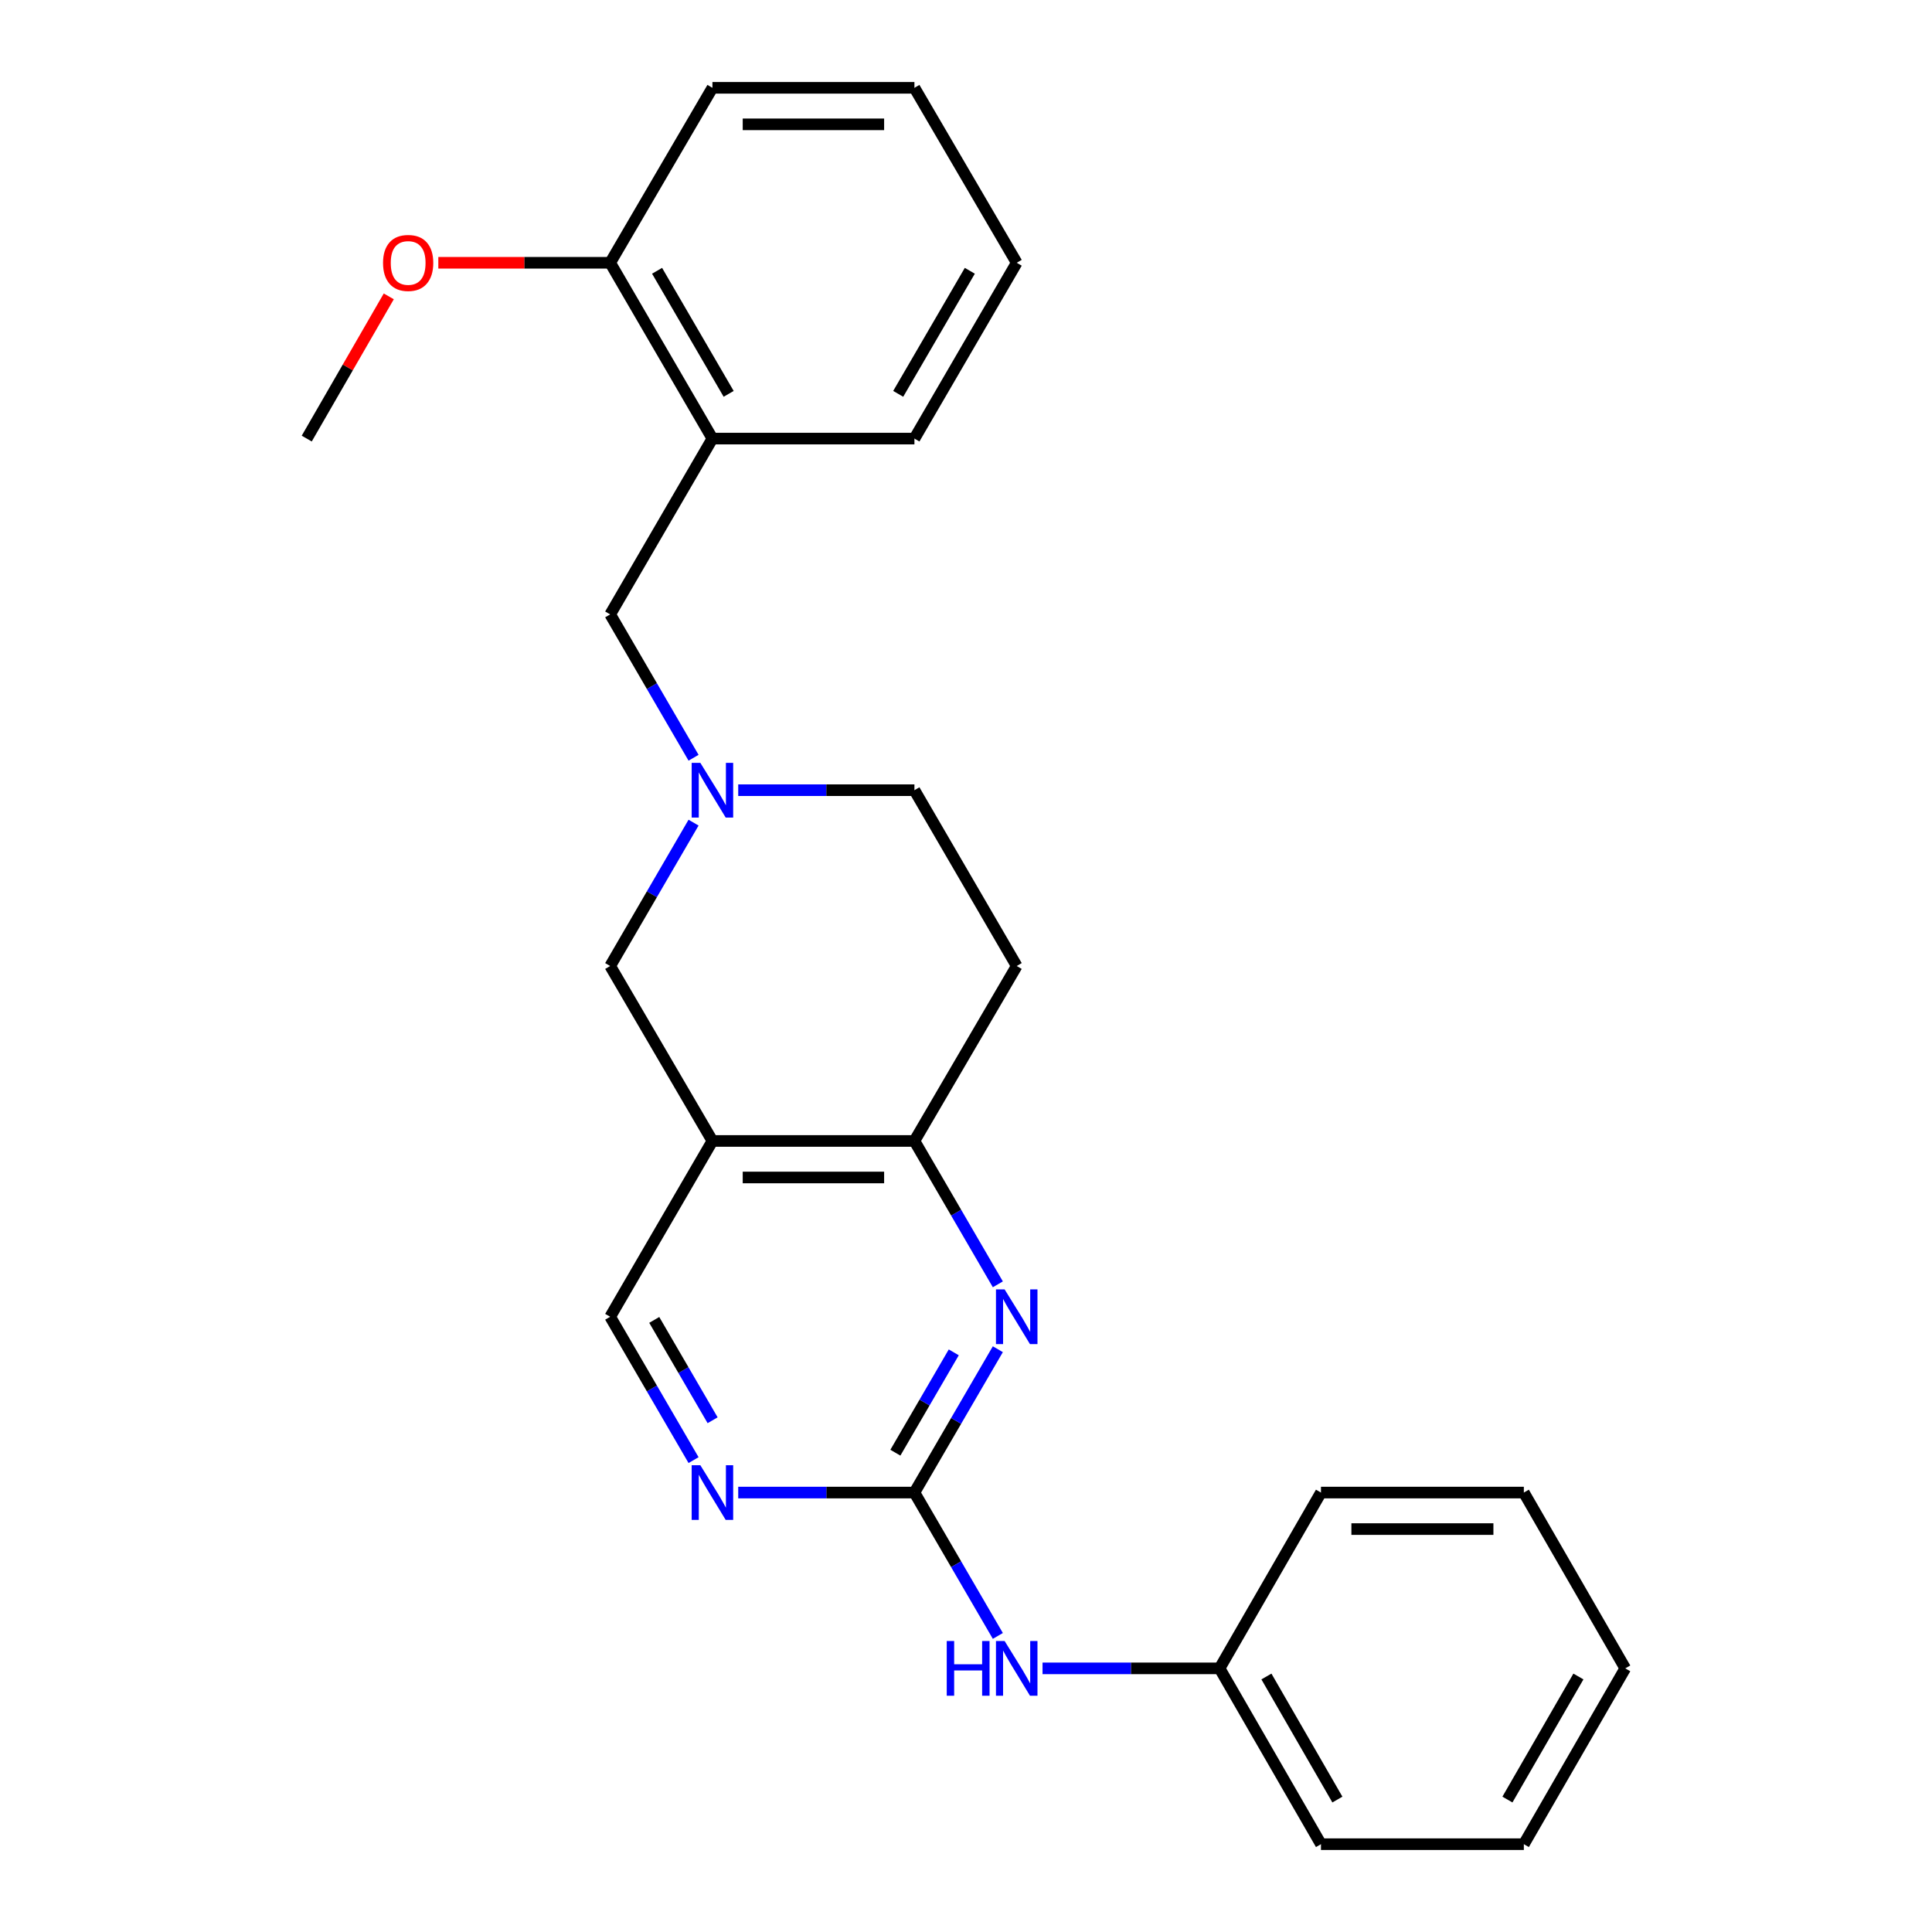 <?xml version='1.0' encoding='iso-8859-1'?>
<svg version='1.1' baseProfile='full'
              xmlns='http://www.w3.org/2000/svg'
                      xmlns:rdkit='http://www.rdkit.org/xml'
                      xmlns:xlink='http://www.w3.org/1999/xlink'
                  xml:space='preserve'
width='1000px' height='1000px' viewBox='0 0 1000 1000'>
<!-- END OF HEADER -->
<rect style='opacity:1.0;fill:#FFFFFF;stroke:none' width='1000' height='1000' x='0' y='0'> </rect>
<path class='bond-0' d='M 473.307,772.547 L 494.894,735.448' style='fill:none;fill-rule:evenodd;stroke:#000000;stroke-width:6px;stroke-linecap:butt;stroke-linejoin:miter;stroke-opacity:1' />
<path class='bond-0' d='M 494.894,735.448 L 516.481,698.35' style='fill:none;fill-rule:evenodd;stroke:#0000FF;stroke-width:6px;stroke-linecap:butt;stroke-linejoin:miter;stroke-opacity:1' />
<path class='bond-0' d='M 463.446,751.911 L 478.557,725.942' style='fill:none;fill-rule:evenodd;stroke:#000000;stroke-width:6px;stroke-linecap:butt;stroke-linejoin:miter;stroke-opacity:1' />
<path class='bond-0' d='M 478.557,725.942 L 493.668,699.973' style='fill:none;fill-rule:evenodd;stroke:#0000FF;stroke-width:6px;stroke-linecap:butt;stroke-linejoin:miter;stroke-opacity:1' />
<path class='bond-4' d='M 473.307,772.547 L 427.706,772.547' style='fill:none;fill-rule:evenodd;stroke:#000000;stroke-width:6px;stroke-linecap:butt;stroke-linejoin:miter;stroke-opacity:1' />
<path class='bond-4' d='M 427.706,772.547 L 382.105,772.547' style='fill:none;fill-rule:evenodd;stroke:#0000FF;stroke-width:6px;stroke-linecap:butt;stroke-linejoin:miter;stroke-opacity:1' />
<path class='bond-8' d='M 473.307,772.547 L 494.895,809.65' style='fill:none;fill-rule:evenodd;stroke:#000000;stroke-width:6px;stroke-linecap:butt;stroke-linejoin:miter;stroke-opacity:1' />
<path class='bond-8' d='M 494.895,809.65 L 516.482,846.754' style='fill:none;fill-rule:evenodd;stroke:#0000FF;stroke-width:6px;stroke-linecap:butt;stroke-linejoin:miter;stroke-opacity:1' />
<path class='bond-2' d='M 516.482,664.766 L 494.895,627.662' style='fill:none;fill-rule:evenodd;stroke:#0000FF;stroke-width:6px;stroke-linecap:butt;stroke-linejoin:miter;stroke-opacity:1' />
<path class='bond-2' d='M 494.895,627.662 L 473.307,590.558' style='fill:none;fill-rule:evenodd;stroke:#000000;stroke-width:6px;stroke-linecap:butt;stroke-linejoin:miter;stroke-opacity:1' />
<path class='bond-1' d='M 368.751,590.558 L 315.828,681.558' style='fill:none;fill-rule:evenodd;stroke:#000000;stroke-width:6px;stroke-linecap:butt;stroke-linejoin:miter;stroke-opacity:1' />
<path class='bond-6' d='M 368.751,590.558 L 315.828,500' style='fill:none;fill-rule:evenodd;stroke:#000000;stroke-width:6px;stroke-linecap:butt;stroke-linejoin:miter;stroke-opacity:1' />
<path class='bond-25' d='M 368.751,590.558 L 473.307,590.558' style='fill:none;fill-rule:evenodd;stroke:#000000;stroke-width:6px;stroke-linecap:butt;stroke-linejoin:miter;stroke-opacity:1' />
<path class='bond-25' d='M 384.435,609.46 L 457.624,609.46' style='fill:none;fill-rule:evenodd;stroke:#000000;stroke-width:6px;stroke-linecap:butt;stroke-linejoin:miter;stroke-opacity:1' />
<path class='bond-10' d='M 473.307,590.558 L 526.252,500' style='fill:none;fill-rule:evenodd;stroke:#000000;stroke-width:6px;stroke-linecap:butt;stroke-linejoin:miter;stroke-opacity:1' />
<path class='bond-3' d='M 358.985,425.792 L 337.407,462.896' style='fill:none;fill-rule:evenodd;stroke:#0000FF;stroke-width:6px;stroke-linecap:butt;stroke-linejoin:miter;stroke-opacity:1' />
<path class='bond-3' d='M 337.407,462.896 L 315.828,500' style='fill:none;fill-rule:evenodd;stroke:#000000;stroke-width:6px;stroke-linecap:butt;stroke-linejoin:miter;stroke-opacity:1' />
<path class='bond-7' d='M 358.984,392.209 L 337.406,355.11' style='fill:none;fill-rule:evenodd;stroke:#0000FF;stroke-width:6px;stroke-linecap:butt;stroke-linejoin:miter;stroke-opacity:1' />
<path class='bond-7' d='M 337.406,355.11 L 315.828,318.012' style='fill:none;fill-rule:evenodd;stroke:#000000;stroke-width:6px;stroke-linecap:butt;stroke-linejoin:miter;stroke-opacity:1' />
<path class='bond-26' d='M 382.105,409.001 L 427.706,409.001' style='fill:none;fill-rule:evenodd;stroke:#0000FF;stroke-width:6px;stroke-linecap:butt;stroke-linejoin:miter;stroke-opacity:1' />
<path class='bond-26' d='M 427.706,409.001 L 473.307,409.001' style='fill:none;fill-rule:evenodd;stroke:#000000;stroke-width:6px;stroke-linecap:butt;stroke-linejoin:miter;stroke-opacity:1' />
<path class='bond-9' d='M 358.984,755.755 L 337.406,718.656' style='fill:none;fill-rule:evenodd;stroke:#0000FF;stroke-width:6px;stroke-linecap:butt;stroke-linejoin:miter;stroke-opacity:1' />
<path class='bond-9' d='M 337.406,718.656 L 315.828,681.558' style='fill:none;fill-rule:evenodd;stroke:#000000;stroke-width:6px;stroke-linecap:butt;stroke-linejoin:miter;stroke-opacity:1' />
<path class='bond-9' d='M 368.849,735.122 L 353.745,709.153' style='fill:none;fill-rule:evenodd;stroke:#0000FF;stroke-width:6px;stroke-linecap:butt;stroke-linejoin:miter;stroke-opacity:1' />
<path class='bond-9' d='M 353.745,709.153 L 338.64,683.184' style='fill:none;fill-rule:evenodd;stroke:#000000;stroke-width:6px;stroke-linecap:butt;stroke-linejoin:miter;stroke-opacity:1' />
<path class='bond-5' d='M 368.751,227.012 L 315.828,318.012' style='fill:none;fill-rule:evenodd;stroke:#000000;stroke-width:6px;stroke-linecap:butt;stroke-linejoin:miter;stroke-opacity:1' />
<path class='bond-11' d='M 368.751,227.012 L 315.828,136.013' style='fill:none;fill-rule:evenodd;stroke:#000000;stroke-width:6px;stroke-linecap:butt;stroke-linejoin:miter;stroke-opacity:1' />
<path class='bond-11' d='M 377.152,203.86 L 340.105,140.16' style='fill:none;fill-rule:evenodd;stroke:#000000;stroke-width:6px;stroke-linecap:butt;stroke-linejoin:miter;stroke-opacity:1' />
<path class='bond-15' d='M 368.751,227.012 L 473.307,227.012' style='fill:none;fill-rule:evenodd;stroke:#000000;stroke-width:6px;stroke-linecap:butt;stroke-linejoin:miter;stroke-opacity:1' />
<path class='bond-13' d='M 539.617,863.546 L 585.433,863.546' style='fill:none;fill-rule:evenodd;stroke:#0000FF;stroke-width:6px;stroke-linecap:butt;stroke-linejoin:miter;stroke-opacity:1' />
<path class='bond-13' d='M 585.433,863.546 L 631.249,863.546' style='fill:none;fill-rule:evenodd;stroke:#000000;stroke-width:6px;stroke-linecap:butt;stroke-linejoin:miter;stroke-opacity:1' />
<path class='bond-12' d='M 526.252,500 L 473.307,409.001' style='fill:none;fill-rule:evenodd;stroke:#000000;stroke-width:6px;stroke-linecap:butt;stroke-linejoin:miter;stroke-opacity:1' />
<path class='bond-14' d='M 315.828,136.013 L 271.351,136.013' style='fill:none;fill-rule:evenodd;stroke:#000000;stroke-width:6px;stroke-linecap:butt;stroke-linejoin:miter;stroke-opacity:1' />
<path class='bond-14' d='M 271.351,136.013 L 226.875,136.013' style='fill:none;fill-rule:evenodd;stroke:#FF0000;stroke-width:6px;stroke-linecap:butt;stroke-linejoin:miter;stroke-opacity:1' />
<path class='bond-16' d='M 315.828,136.013 L 368.751,45.455' style='fill:none;fill-rule:evenodd;stroke:#000000;stroke-width:6px;stroke-linecap:butt;stroke-linejoin:miter;stroke-opacity:1' />
<path class='bond-17' d='M 631.249,863.546 L 683.731,954.545' style='fill:none;fill-rule:evenodd;stroke:#000000;stroke-width:6px;stroke-linecap:butt;stroke-linejoin:miter;stroke-opacity:1' />
<path class='bond-17' d='M 655.495,867.753 L 692.232,931.452' style='fill:none;fill-rule:evenodd;stroke:#000000;stroke-width:6px;stroke-linecap:butt;stroke-linejoin:miter;stroke-opacity:1' />
<path class='bond-18' d='M 631.249,863.546 L 683.731,772.547' style='fill:none;fill-rule:evenodd;stroke:#000000;stroke-width:6px;stroke-linecap:butt;stroke-linejoin:miter;stroke-opacity:1' />
<path class='bond-19' d='M 201.232,153.399 L 180,190.206' style='fill:none;fill-rule:evenodd;stroke:#FF0000;stroke-width:6px;stroke-linecap:butt;stroke-linejoin:miter;stroke-opacity:1' />
<path class='bond-19' d='M 180,190.206 L 158.768,227.012' style='fill:none;fill-rule:evenodd;stroke:#000000;stroke-width:6px;stroke-linecap:butt;stroke-linejoin:miter;stroke-opacity:1' />
<path class='bond-20' d='M 473.307,227.012 L 526.252,136.013' style='fill:none;fill-rule:evenodd;stroke:#000000;stroke-width:6px;stroke-linecap:butt;stroke-linejoin:miter;stroke-opacity:1' />
<path class='bond-20' d='M 464.911,203.857 L 501.973,140.158' style='fill:none;fill-rule:evenodd;stroke:#000000;stroke-width:6px;stroke-linecap:butt;stroke-linejoin:miter;stroke-opacity:1' />
<path class='bond-28' d='M 368.751,45.455 L 473.307,45.455' style='fill:none;fill-rule:evenodd;stroke:#000000;stroke-width:6px;stroke-linecap:butt;stroke-linejoin:miter;stroke-opacity:1' />
<path class='bond-28' d='M 384.435,64.356 L 457.624,64.356' style='fill:none;fill-rule:evenodd;stroke:#000000;stroke-width:6px;stroke-linecap:butt;stroke-linejoin:miter;stroke-opacity:1' />
<path class='bond-23' d='M 683.731,954.545 L 788.739,954.545' style='fill:none;fill-rule:evenodd;stroke:#000000;stroke-width:6px;stroke-linecap:butt;stroke-linejoin:miter;stroke-opacity:1' />
<path class='bond-22' d='M 683.731,772.547 L 788.739,772.547' style='fill:none;fill-rule:evenodd;stroke:#000000;stroke-width:6px;stroke-linecap:butt;stroke-linejoin:miter;stroke-opacity:1' />
<path class='bond-22' d='M 699.483,791.448 L 772.988,791.448' style='fill:none;fill-rule:evenodd;stroke:#000000;stroke-width:6px;stroke-linecap:butt;stroke-linejoin:miter;stroke-opacity:1' />
<path class='bond-21' d='M 526.252,136.013 L 473.307,45.455' style='fill:none;fill-rule:evenodd;stroke:#000000;stroke-width:6px;stroke-linecap:butt;stroke-linejoin:miter;stroke-opacity:1' />
<path class='bond-27' d='M 788.739,772.547 L 841.232,863.546' style='fill:none;fill-rule:evenodd;stroke:#000000;stroke-width:6px;stroke-linecap:butt;stroke-linejoin:miter;stroke-opacity:1' />
<path class='bond-24' d='M 788.739,954.545 L 841.232,863.546' style='fill:none;fill-rule:evenodd;stroke:#000000;stroke-width:6px;stroke-linecap:butt;stroke-linejoin:miter;stroke-opacity:1' />
<path class='bond-24' d='M 780.24,931.451 L 816.985,867.751' style='fill:none;fill-rule:evenodd;stroke:#000000;stroke-width:6px;stroke-linecap:butt;stroke-linejoin:miter;stroke-opacity:1' />
<path  class='atom-1' d='M 519.992 667.398
L 529.272 682.398
Q 530.192 683.878, 531.672 686.558
Q 533.152 689.238, 533.232 689.398
L 533.232 667.398
L 536.992 667.398
L 536.992 695.718
L 533.112 695.718
L 523.152 679.318
Q 521.992 677.398, 520.752 675.198
Q 519.552 672.998, 519.192 672.318
L 519.192 695.718
L 515.512 695.718
L 515.512 667.398
L 519.992 667.398
' fill='#0000FF'/>
<path  class='atom-4' d='M 362.491 394.841
L 371.771 409.841
Q 372.691 411.321, 374.171 414.001
Q 375.651 416.681, 375.731 416.841
L 375.731 394.841
L 379.491 394.841
L 379.491 423.161
L 375.611 423.161
L 365.651 406.761
Q 364.491 404.841, 363.251 402.641
Q 362.051 400.441, 361.691 399.761
L 361.691 423.161
L 358.011 423.161
L 358.011 394.841
L 362.491 394.841
' fill='#0000FF'/>
<path  class='atom-5' d='M 362.491 758.387
L 371.771 773.387
Q 372.691 774.867, 374.171 777.547
Q 375.651 780.227, 375.731 780.387
L 375.731 758.387
L 379.491 758.387
L 379.491 786.707
L 375.611 786.707
L 365.651 770.307
Q 364.491 768.387, 363.251 766.187
Q 362.051 763.987, 361.691 763.307
L 361.691 786.707
L 358.011 786.707
L 358.011 758.387
L 362.491 758.387
' fill='#0000FF'/>
<path  class='atom-9' d='M 490.032 849.386
L 493.872 849.386
L 493.872 861.426
L 508.352 861.426
L 508.352 849.386
L 512.192 849.386
L 512.192 877.706
L 508.352 877.706
L 508.352 864.626
L 493.872 864.626
L 493.872 877.706
L 490.032 877.706
L 490.032 849.386
' fill='#0000FF'/>
<path  class='atom-9' d='M 519.992 849.386
L 529.272 864.386
Q 530.192 865.866, 531.672 868.546
Q 533.152 871.226, 533.232 871.386
L 533.232 849.386
L 536.992 849.386
L 536.992 877.706
L 533.112 877.706
L 523.152 861.306
Q 521.992 859.386, 520.752 857.186
Q 519.552 854.986, 519.192 854.306
L 519.192 877.706
L 515.512 877.706
L 515.512 849.386
L 519.992 849.386
' fill='#0000FF'/>
<path  class='atom-15' d='M 198.261 136.093
Q 198.261 129.293, 201.621 125.493
Q 204.981 121.693, 211.261 121.693
Q 217.541 121.693, 220.901 125.493
Q 224.261 129.293, 224.261 136.093
Q 224.261 142.973, 220.861 146.893
Q 217.461 150.773, 211.261 150.773
Q 205.021 150.773, 201.621 146.893
Q 198.261 143.013, 198.261 136.093
M 211.261 147.573
Q 215.581 147.573, 217.901 144.693
Q 220.261 141.773, 220.261 136.093
Q 220.261 130.533, 217.901 127.733
Q 215.581 124.893, 211.261 124.893
Q 206.941 124.893, 204.581 127.693
Q 202.261 130.493, 202.261 136.093
Q 202.261 141.813, 204.581 144.693
Q 206.941 147.573, 211.261 147.573
' fill='#FF0000'/>
</svg>
